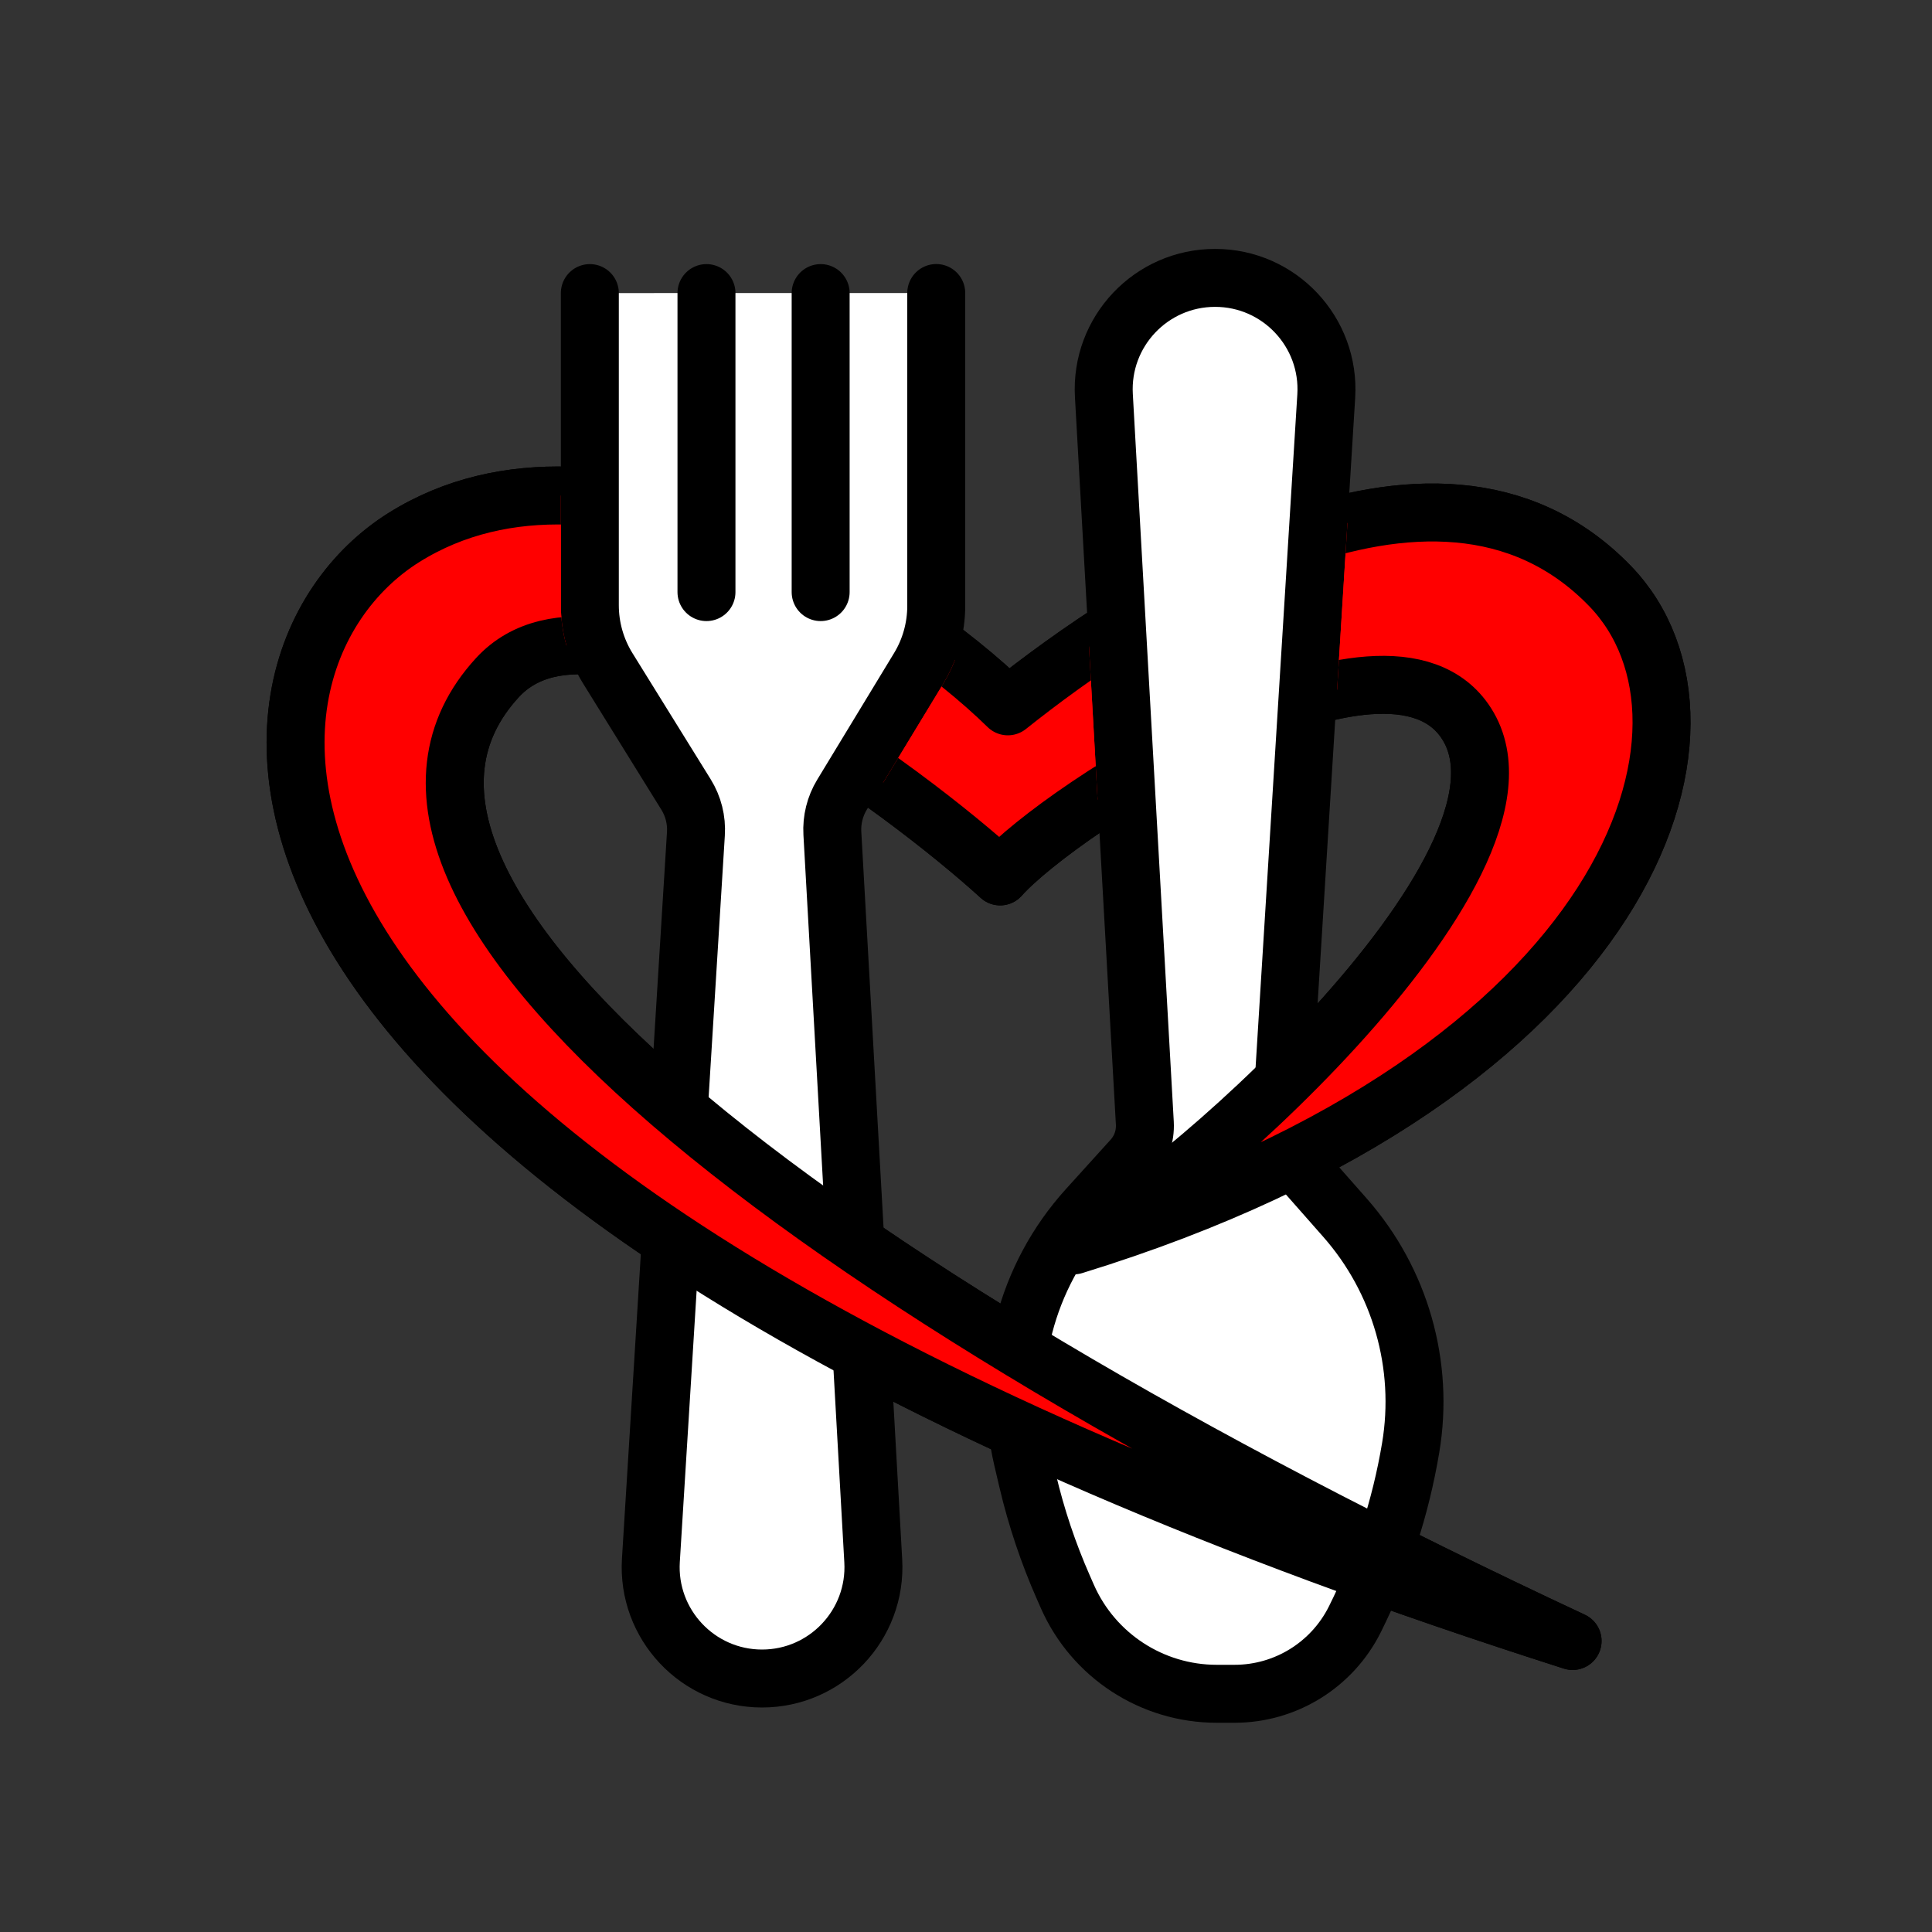 <?xml version="1.0" encoding="UTF-8"?>
<svg id="Layer_1" xmlns="http://www.w3.org/2000/svg" xmlns:xlink="http://www.w3.org/1999/xlink" version="1.1" viewBox="0 0 300 300">
  <rect x="0" y="0" width="300" height="300" fill="#333333" stroke="none"/>
  <!-- Generator: Adobe Illustrator 29.7.0, SVG Export Plug-In . SVG Version: 2.1.1 Build 41)  -->
  <defs>
    <style>
      .st0, .st1 {
        fill: none;
      }

      .st2 {
        fill: #fff;
      }

      .st2, .st3, .st1 {
        stroke: #000;
        stroke-linecap: round;
        stroke-width: 9px;
      }

      .st2, .st1 {
        stroke-miterlimit: 10;
      }

      .st3 {
        fill: red;
        stroke-linejoin: round;
      }

      .st4 {
        clip-path: url(#clippath);
      }
    </style>
    <clipPath id="clippath">
      <path class="st0" d="M39.4,70.44v190.87h225.1V70.44H39.4ZM146.52,106.08l-11.94,19.67c-.11.18-.19.37-.28.55-6.78-4.89-13.32-9.04-19.45-12.33-10.01-5.38-18.26-8.14-24.51-8.19-2.12-3.57-3.25-7.64-3.25-11.8v-22.5c9.34.06,19.47,2.24,30.1,6.49,14.25,5.7,26.02,13.76,32.52,18.71-.38,3.32-1.45,6.53-3.2,9.4ZM207.27,112.85c-12,2.82-26.95,11.12-36.48,17.65l-2.05-36.47c14.65-9.6,28.38-15.81,40.84-18.46l-2.31,37.28Z"/>
    </clipPath>
  </defs>
  <path class="st3" d="M166.73,193.38c12.59-4.45,75.24-58.77,60.99-81.03-12.34-19.28-62.92,13.06-72.42,23.74-13.65-12.47-61.26-49.15-78.06-30.87-30.27,32.94,46.19,93.18,166.95,149.59C21.15,183.58,31.29,103.16,62.71,83.47c31.42-19.69,77.16,9.88,93.79,26.21,19-15.14,65.89-47.19,93.49-18.7,20.89,21.56,3.56,75.68-83.25,102.4Z"/>
  <g>
    <path class="st2" d="M91.59,45.51v48.47c0,3.47.97,6.87,2.8,9.82l12.13,19.56c1.14,1.83,1.68,3.98,1.54,6.13l-6.99,112.78c-.62,9.95,7.29,18.37,17.26,18.37h0c9.93,0,17.83-8.35,17.27-18.27l-6.35-112.97c-.12-2.1.4-4.19,1.49-5.99l11.94-19.67c1.77-2.91,2.7-6.26,2.7-9.67v-48.57"/>
    <line class="st1" x1="109.7" y1="45.51" x2="109.7" y2="91.94"/>
    <line class="st1" x1="127.43" y1="45.51" x2="127.43" y2="91.94"/>
  </g>
  <path class="st2" d="M159.57,229.91l-.78-3.33c-3.24-13.83.51-28.37,10.04-38.9l6.97-7.7c1.38-1.52,2.08-3.53,1.97-5.57l-6.36-112.99c-.56-9.92,7.33-18.27,17.27-18.27h0c9.97,0,17.88,8.41,17.26,18.37l-7,112.85c-.13,2.08.57,4.12,1.95,5.68l7.95,9.02c8.61,9.77,12.36,22.89,10.21,35.73h0c-1.55,9.27-4.48,18.26-8.68,26.67h0c-3.54,7.07-10.76,11.54-18.67,11.54h-2.77c-10.04,0-19.14-5.93-23.19-15.11l-.61-1.39c-2.36-5.35-4.22-10.9-5.56-16.59Z"/>
  <g class="st4">
    <path class="st3" d="M166.73,193.38c12.59-4.45,75.24-58.77,60.99-81.03-12.34-19.28-62.92,13.06-72.42,23.74-13.65-12.47-61.26-49.15-78.06-30.87-30.27,32.94,46.19,93.18,166.95,149.59C21.15,183.58,31.29,103.16,62.71,83.47c31.42-19.69,77.16,9.88,93.79,26.21,19-15.14,65.89-47.19,93.49-18.7,20.89,21.56,3.56,75.68-83.25,102.4Z"/>
  </g>
</svg>